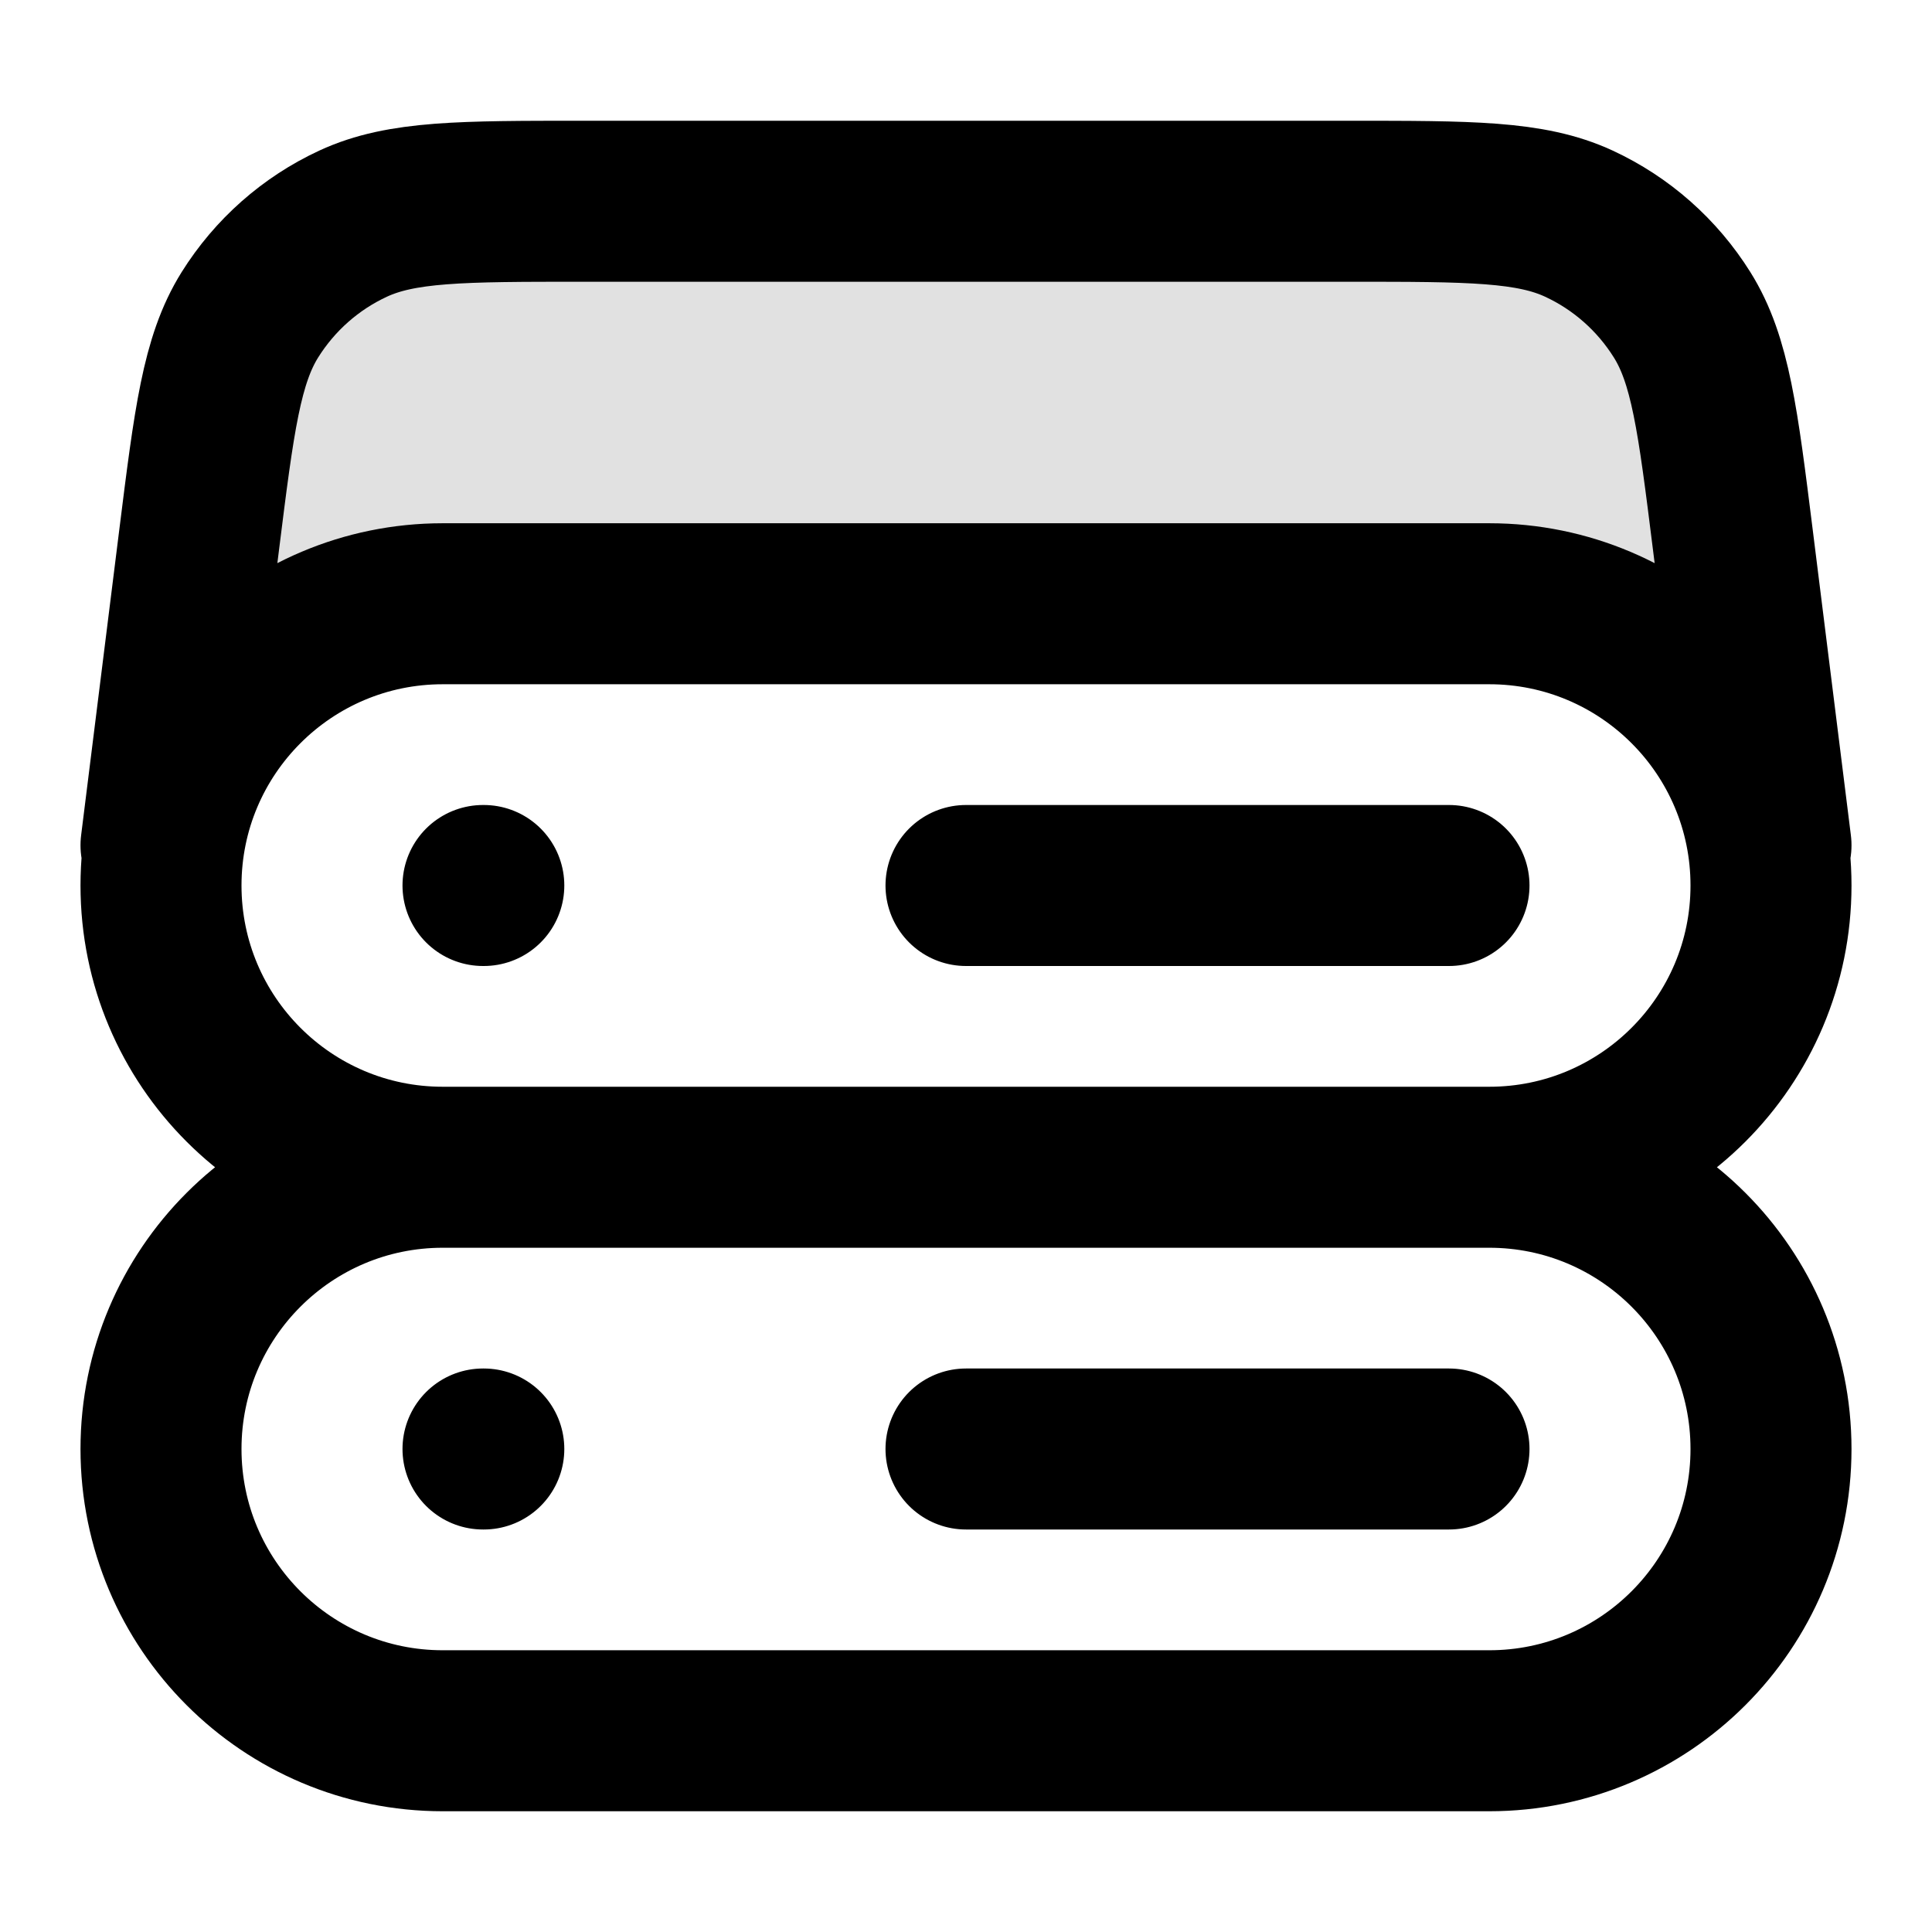 <?xml version="1.0" encoding="UTF-8"?> <svg xmlns="http://www.w3.org/2000/svg" width="24" height="24" viewBox="0 0 24 24" fill="none"><path opacity="0.12" d="M3 2.5H21L22 10.5H21.965C21.722 8.804 20.263 7.5 18.5 7.5H5.5C3.737 7.5 2.278 8.804 2.035 10.5H2L3 2.5Z" fill="black"></path><path d="M22 10.5L21.526 6.705C21.34 5.216 21.247 4.472 20.896 3.911C20.587 3.417 20.142 3.023 19.613 2.778C19.013 2.5 18.263 2.5 16.763 2.5H7.237C5.737 2.5 4.987 2.5 4.387 2.778C3.858 3.023 3.413 3.417 3.104 3.911C2.754 4.472 2.66 5.216 2.474 6.705L2 10.5M5.5 14.5H18.5M5.5 14.5C3.567 14.5 2 12.933 2 11C2 9.067 3.567 7.5 5.5 7.5H18.5C20.433 7.5 22 9.067 22 11C22 12.933 20.433 14.5 18.5 14.5M5.5 14.5C3.567 14.5 2 16.067 2 18C2 19.933 3.567 21.5 5.5 21.5H18.5C20.433 21.5 22 19.933 22 18C22 16.067 20.433 14.5 18.5 14.5M6 11H6.01M6 18H6.01M12 11H18M12 18H18" stroke="black" stroke-width="2" stroke-linecap="round" stroke-linejoin="round"></path></svg> 